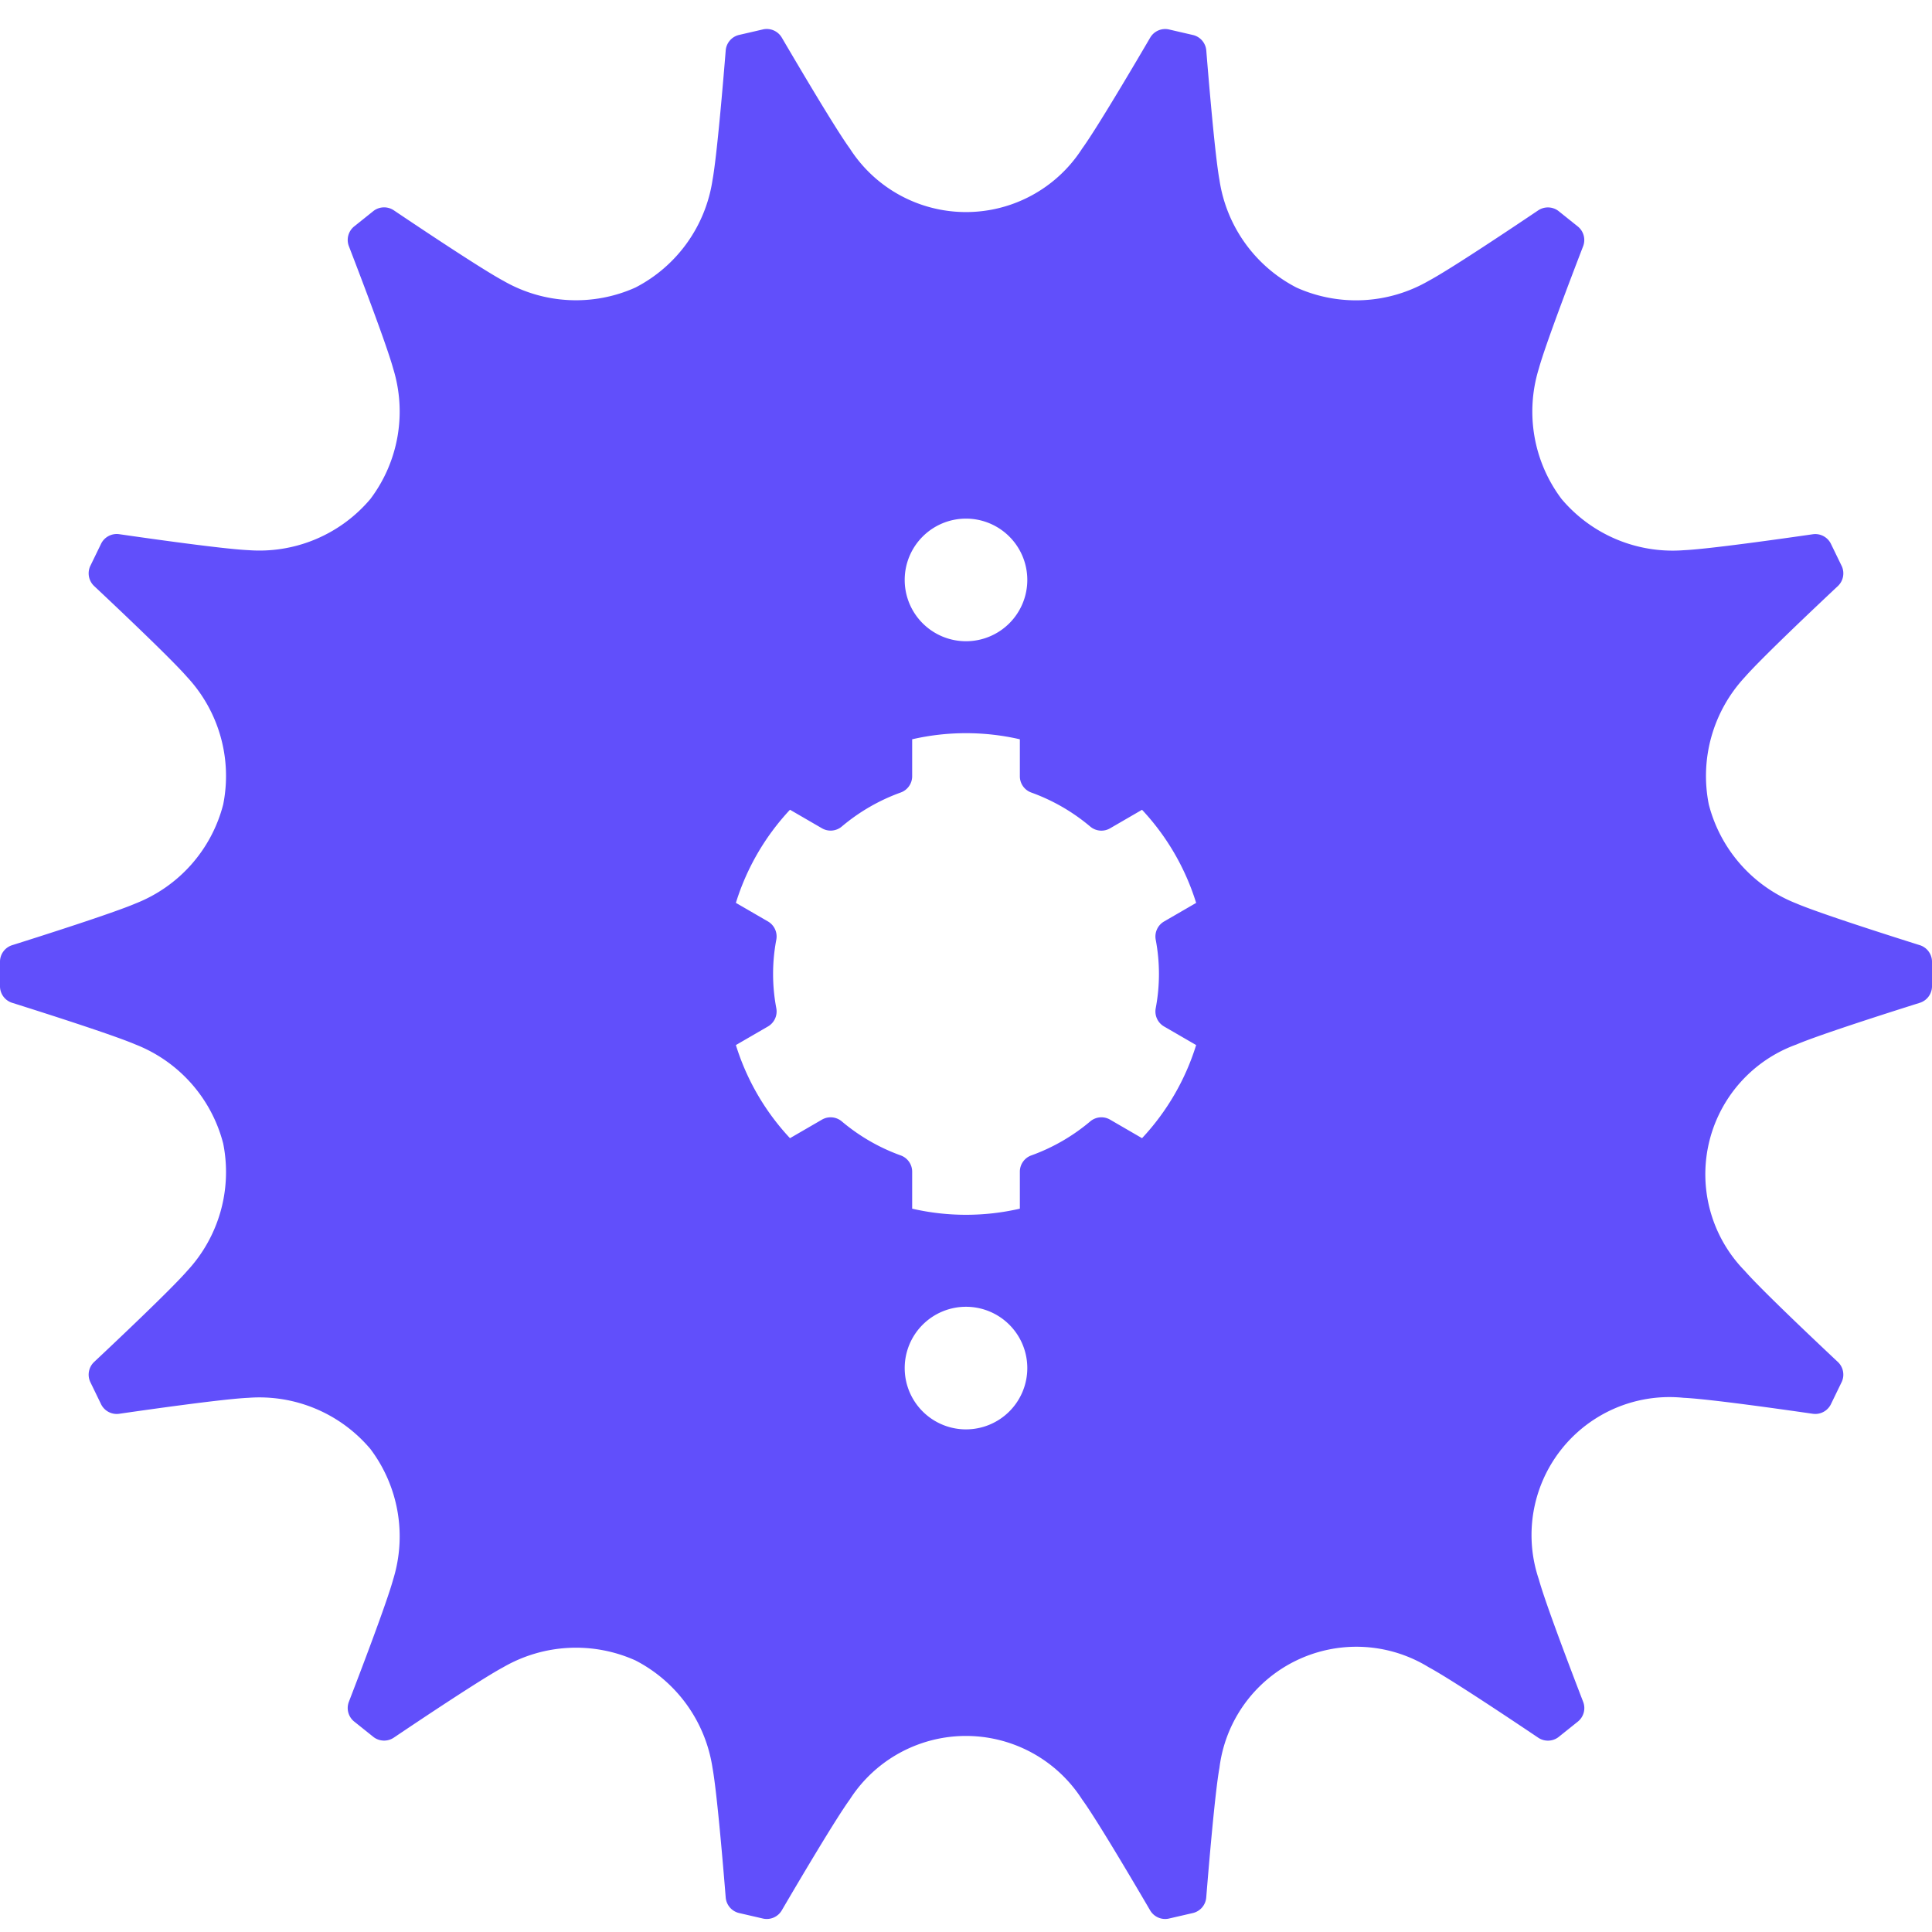 <svg xmlns="http://www.w3.org/2000/svg" xmlns:xlink="http://www.w3.org/1999/xlink" width="200" height="200" viewBox="0 0 200 200">
  <defs>
    <clipPath id="clip-path">
      <rect id="Rechteck_3249" data-name="Rechteck 3249" width="200" height="195.655" fill="#614ffb"/>
    </clipPath>
    <clipPath id="clip-category-motorrad-Ritzel">
      <rect width="200" height="200"/>
    </clipPath>
  </defs>
  <g id="category-motorrad-Ritzel" clip-path="url(#clip-category-motorrad-Ritzel)">
    <g id="Gruppe_23045" data-name="Gruppe 23045" transform="translate(0 3)">
      <g id="Gruppe_23044" data-name="Gruppe 23044" clip-path="url(#clip-path)">
        <path id="Pfad_18405" data-name="Pfad 18405" d="M198.737,94.844c-2.954-.93-10.437-3.313-12.768-4.314a15.03,15.03,0,0,1-9.075-10.256A15.031,15.031,0,0,1,180.62,67.1c1.665-1.915,7.374-7.308,9.632-9.427a1.807,1.807,0,0,0,.416-2.045l-1.152-2.372a1.806,1.806,0,0,0-1.858-.95c-3.065.444-10.84,1.545-13.375,1.653a15.034,15.034,0,0,1-12.627-5.3,15.034,15.034,0,0,1-2.36-13.49c.669-2.447,3.472-9.783,4.587-12.673a1.805,1.805,0,0,0-.512-2.022l-2.054-1.644a1.806,1.806,0,0,0-2.087-.05c-2.568,1.731-9.1,6.1-11.334,7.292a15.03,15.03,0,0,1-13.677.7,15.033,15.033,0,0,1-7.979-11.131c-.459-2.495-1.116-10.321-1.365-13.408a1.8,1.8,0,0,0-1.339-1.6l-2.57-.594a1.8,1.8,0,0,0-1.9.86c-1.564,2.673-5.552,9.439-7.047,11.488a14.282,14.282,0,0,1-24.037,0C86.483,10.332,82.5,3.566,80.932.893a1.805,1.805,0,0,0-1.9-.86L76.464.626a1.8,1.8,0,0,0-1.339,1.6c-.249,3.087-.907,10.913-1.365,13.408a15.034,15.034,0,0,1-7.979,11.131,15.03,15.03,0,0,1-13.677-.7c-2.236-1.2-8.765-5.562-11.334-7.292a1.806,1.806,0,0,0-2.087.05l-2.054,1.644a1.805,1.805,0,0,0-.512,2.022c1.115,2.89,3.918,10.226,4.587,12.673a15.034,15.034,0,0,1-2.36,13.49,15.033,15.033,0,0,1-12.627,5.3c-2.535-.108-10.31-1.208-13.375-1.653a1.807,1.807,0,0,0-1.858.95L9.331,55.623a1.807,1.807,0,0,0,.416,2.045c2.258,2.119,7.967,7.513,9.632,9.427a15.035,15.035,0,0,1,3.727,13.178A15.033,15.033,0,0,1,14.03,90.529c-2.331,1-9.813,3.384-12.768,4.314A1.8,1.8,0,0,0,0,96.505V99.15a1.8,1.8,0,0,0,1.262,1.662c2.954.93,10.437,3.313,12.768,4.314a15.033,15.033,0,0,1,9.076,10.256,15.035,15.035,0,0,1-3.727,13.178c-1.665,1.915-7.374,7.308-9.632,9.427a1.807,1.807,0,0,0-.416,2.045l1.152,2.373a1.806,1.806,0,0,0,1.858.949c3.065-.444,10.84-1.545,13.375-1.653A15.033,15.033,0,0,1,38.344,147a15.034,15.034,0,0,1,2.36,13.49c-.669,2.447-3.472,9.783-4.587,12.673a1.8,1.8,0,0,0,.512,2.022l2.054,1.644a1.806,1.806,0,0,0,2.087.05c2.568-1.731,9.1-6.1,11.334-7.292a15.033,15.033,0,0,1,13.677-.7,15.034,15.034,0,0,1,7.979,11.131c.459,2.495,1.116,10.321,1.365,13.408a1.807,1.807,0,0,0,1.339,1.6l2.566.593a1.8,1.8,0,0,0,1.9-.86c1.564-2.673,5.552-9.439,7.047-11.488a14.282,14.282,0,0,1,24.037,0c1.5,2.049,5.484,8.814,7.047,11.488a1.8,1.8,0,0,0,1.9.86l2.57-.593a1.806,1.806,0,0,0,1.339-1.6c.249-3.087.907-10.913,1.365-13.408A14.282,14.282,0,0,1,147.9,169.592c2.236,1.2,8.765,5.562,11.334,7.292a1.806,1.806,0,0,0,2.087-.05l2.054-1.644a1.8,1.8,0,0,0,.512-2.022c-1.115-2.89-3.918-10.226-4.587-12.673A14.282,14.282,0,0,1,174.282,141.7c2.535.108,10.31,1.208,13.375,1.653a1.805,1.805,0,0,0,1.858-.949l1.152-2.373a1.807,1.807,0,0,0-.416-2.045c-2.258-2.12-7.967-7.513-9.632-9.427a14.283,14.283,0,0,1,5.35-23.434c2.331-1,9.813-3.384,12.768-4.314A1.806,1.806,0,0,0,200,99.15V96.505a1.806,1.806,0,0,0-1.263-1.662M100,50.688a6.346,6.346,0,1,1-6.346,6.346A6.346,6.346,0,0,1,100,50.688m0,94.281a6.346,6.346,0,1,1,6.346-6.346A6.346,6.346,0,0,1,100,144.968m19.638-50.7a19.016,19.016,0,0,1,0,7.112,1.8,1.8,0,0,0,.872,1.884l3.314,1.92a24.877,24.877,0,0,1-5.6,9.64l-3.3-1.914a1.789,1.789,0,0,0-2.052.167,19.945,19.945,0,0,1-6.128,3.537,1.788,1.788,0,0,0-1.169,1.691v3.816a24.831,24.831,0,0,1-11.148,0v-3.816a1.789,1.789,0,0,0-1.169-1.691,19.93,19.93,0,0,1-6.127-3.537,1.791,1.791,0,0,0-2.052-.167l-3.3,1.914a24.888,24.888,0,0,1-5.6-9.64l3.314-1.92a1.8,1.8,0,0,0,.872-1.884,19.017,19.017,0,0,1,0-7.112,1.8,1.8,0,0,0-.872-1.884l-3.314-1.92a24.9,24.9,0,0,1,5.6-9.64l3.3,1.914a1.791,1.791,0,0,0,2.052-.167,19.931,19.931,0,0,1,6.127-3.537,1.788,1.788,0,0,0,1.169-1.691V73.531a24.866,24.866,0,0,1,11.148,0v3.816a1.788,1.788,0,0,0,1.169,1.691,19.946,19.946,0,0,1,6.128,3.537,1.789,1.789,0,0,0,2.052.167l3.3-1.914a24.883,24.883,0,0,1,5.6,9.64l-3.314,1.92a1.8,1.8,0,0,0-.872,1.884" transform="translate(0 0)" fill="#614ffb"/>
      </g>
    </g>
  </g>
</svg>
